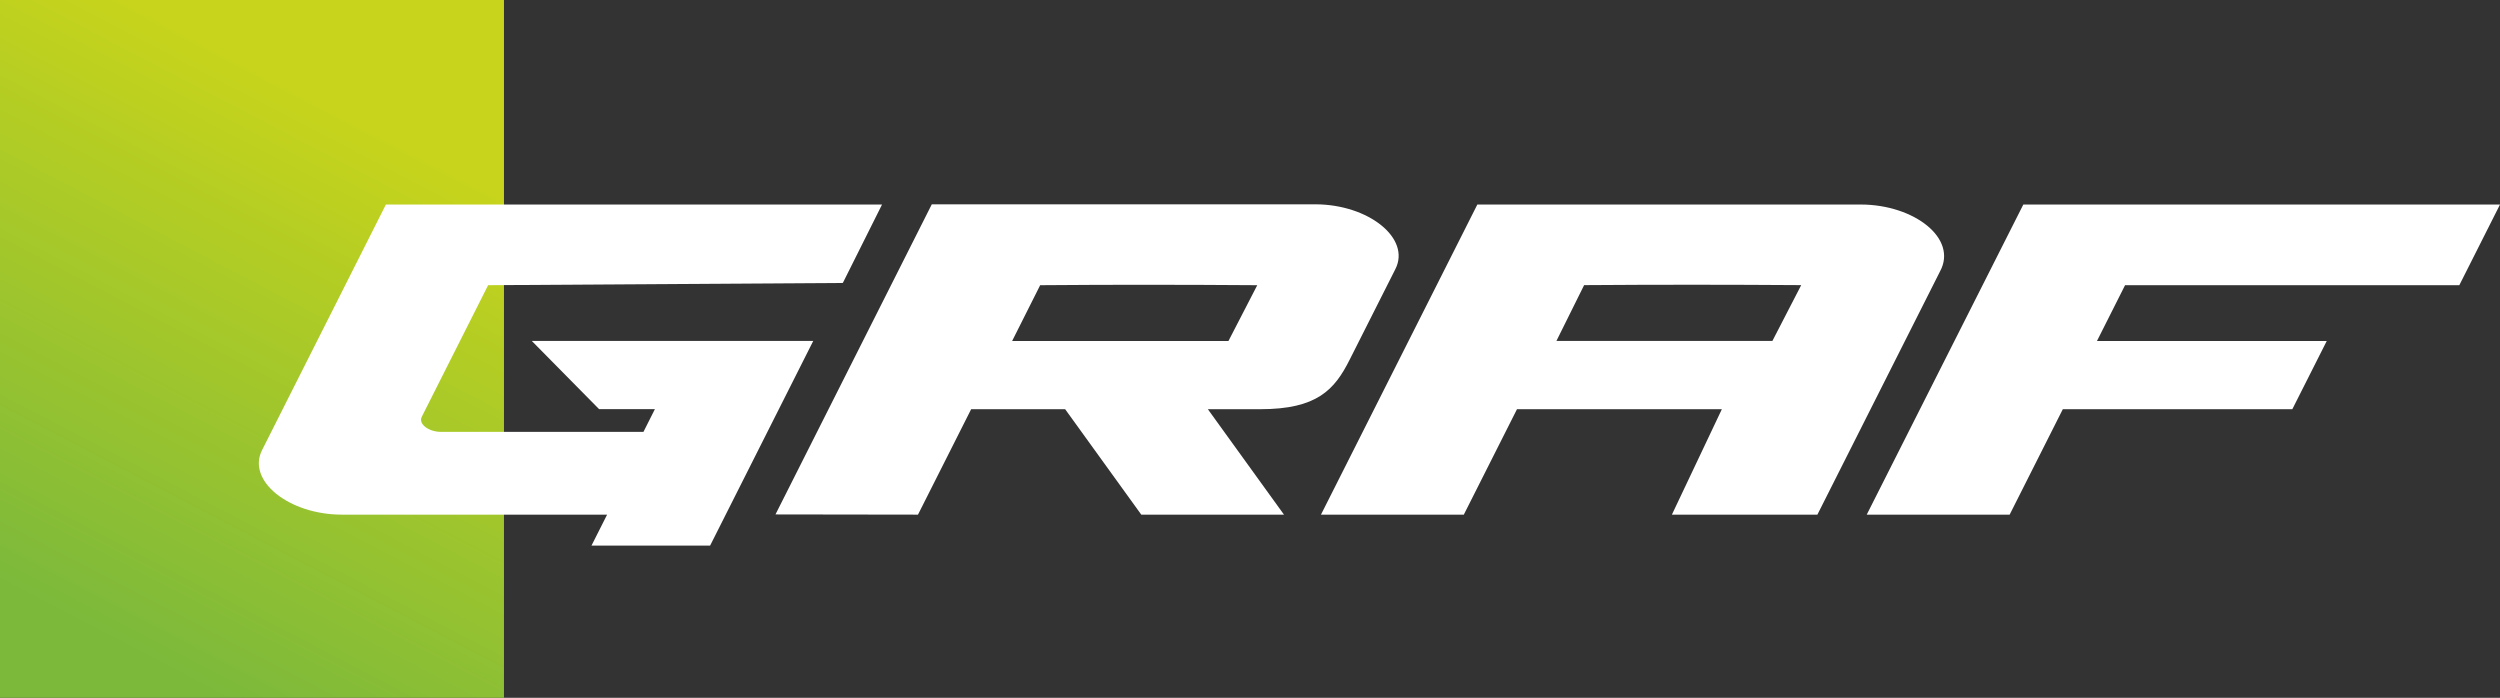 <svg id="Ebene_1" data-name="Ebene 1" xmlns="http://www.w3.org/2000/svg" xmlns:xlink="http://www.w3.org/1999/xlink" viewBox="0 0 358.26 100"><rect x="0" y="0" width="358.26" height="100" fill="#333333" stroke="none"/><defs><style>.cls-1{fill:url(#GRAF_HOCKEY_7C3-CD0);}.cls-2{fill:#fff;}</style><linearGradient id="GRAF_HOCKEY_7C3-CD0" x1="14.67" y1="91.05" x2="53" y2="17.65" gradientUnits="userSpaceOnUse"><stop offset="0" stop-color="#7cb93b"/><stop offset="0.67" stop-color="#aecb26"/><stop offset="1" stop-color="#c8d41b"/></linearGradient></defs><title>hockey</title><rect class="cls-1" width="72.22" height="100"/><polygon class="cls-2" points="289.95 29.31 267.51 73.75 287.99 73.75 295.61 58.64 328.5 58.64 333.43 48.87 300.5 48.87 304.53 40.87 352.43 40.87 358.26 29.31 289.95 29.31"/><path class="cls-2" d="M249.47,118.56l7.62-15.11h29.36l-7.16,15.11h20.85l17.57-34.85c2.58-4.73-3.71-9.57-11.3-9.59h-55L229,118.56Zm17.24-32.89c10.77-.08,20.8-.07,31.11,0l-4.13,8H262.74Z" transform="translate(-39.7 -44.81)"/><path id="V4" class="cls-2" d="M188.76,85.68c10.77-.09,20.8-.07,31.11,0l-4.13,8h-31Zm-17.51,32.88,7.62-15.11h13.47l10.91,15.11H223.7l-10.91-15.11,7.52,0c8.14,0,10.64-2.79,12.8-7.09l6.56-13c2.22-4.4-3.85-9.25-11.44-9.27h-55l-22.4,44.44Z" transform="translate(-39.7 -44.81)"/><path class="cls-2" d="M166.1,74.12H95L77.26,109.3c-2.23,4.39,3.83,9.26,11.44,9.26h38L124.46,123h17l14.78-29.33H115.91l9.64,9.77h8l-1.64,3.26-29,0c-1.78,0-3.29-1.13-2.77-2.16l9.51-18.86,50.83-.32Z" transform="translate(-39.7 -44.81)"/></svg>